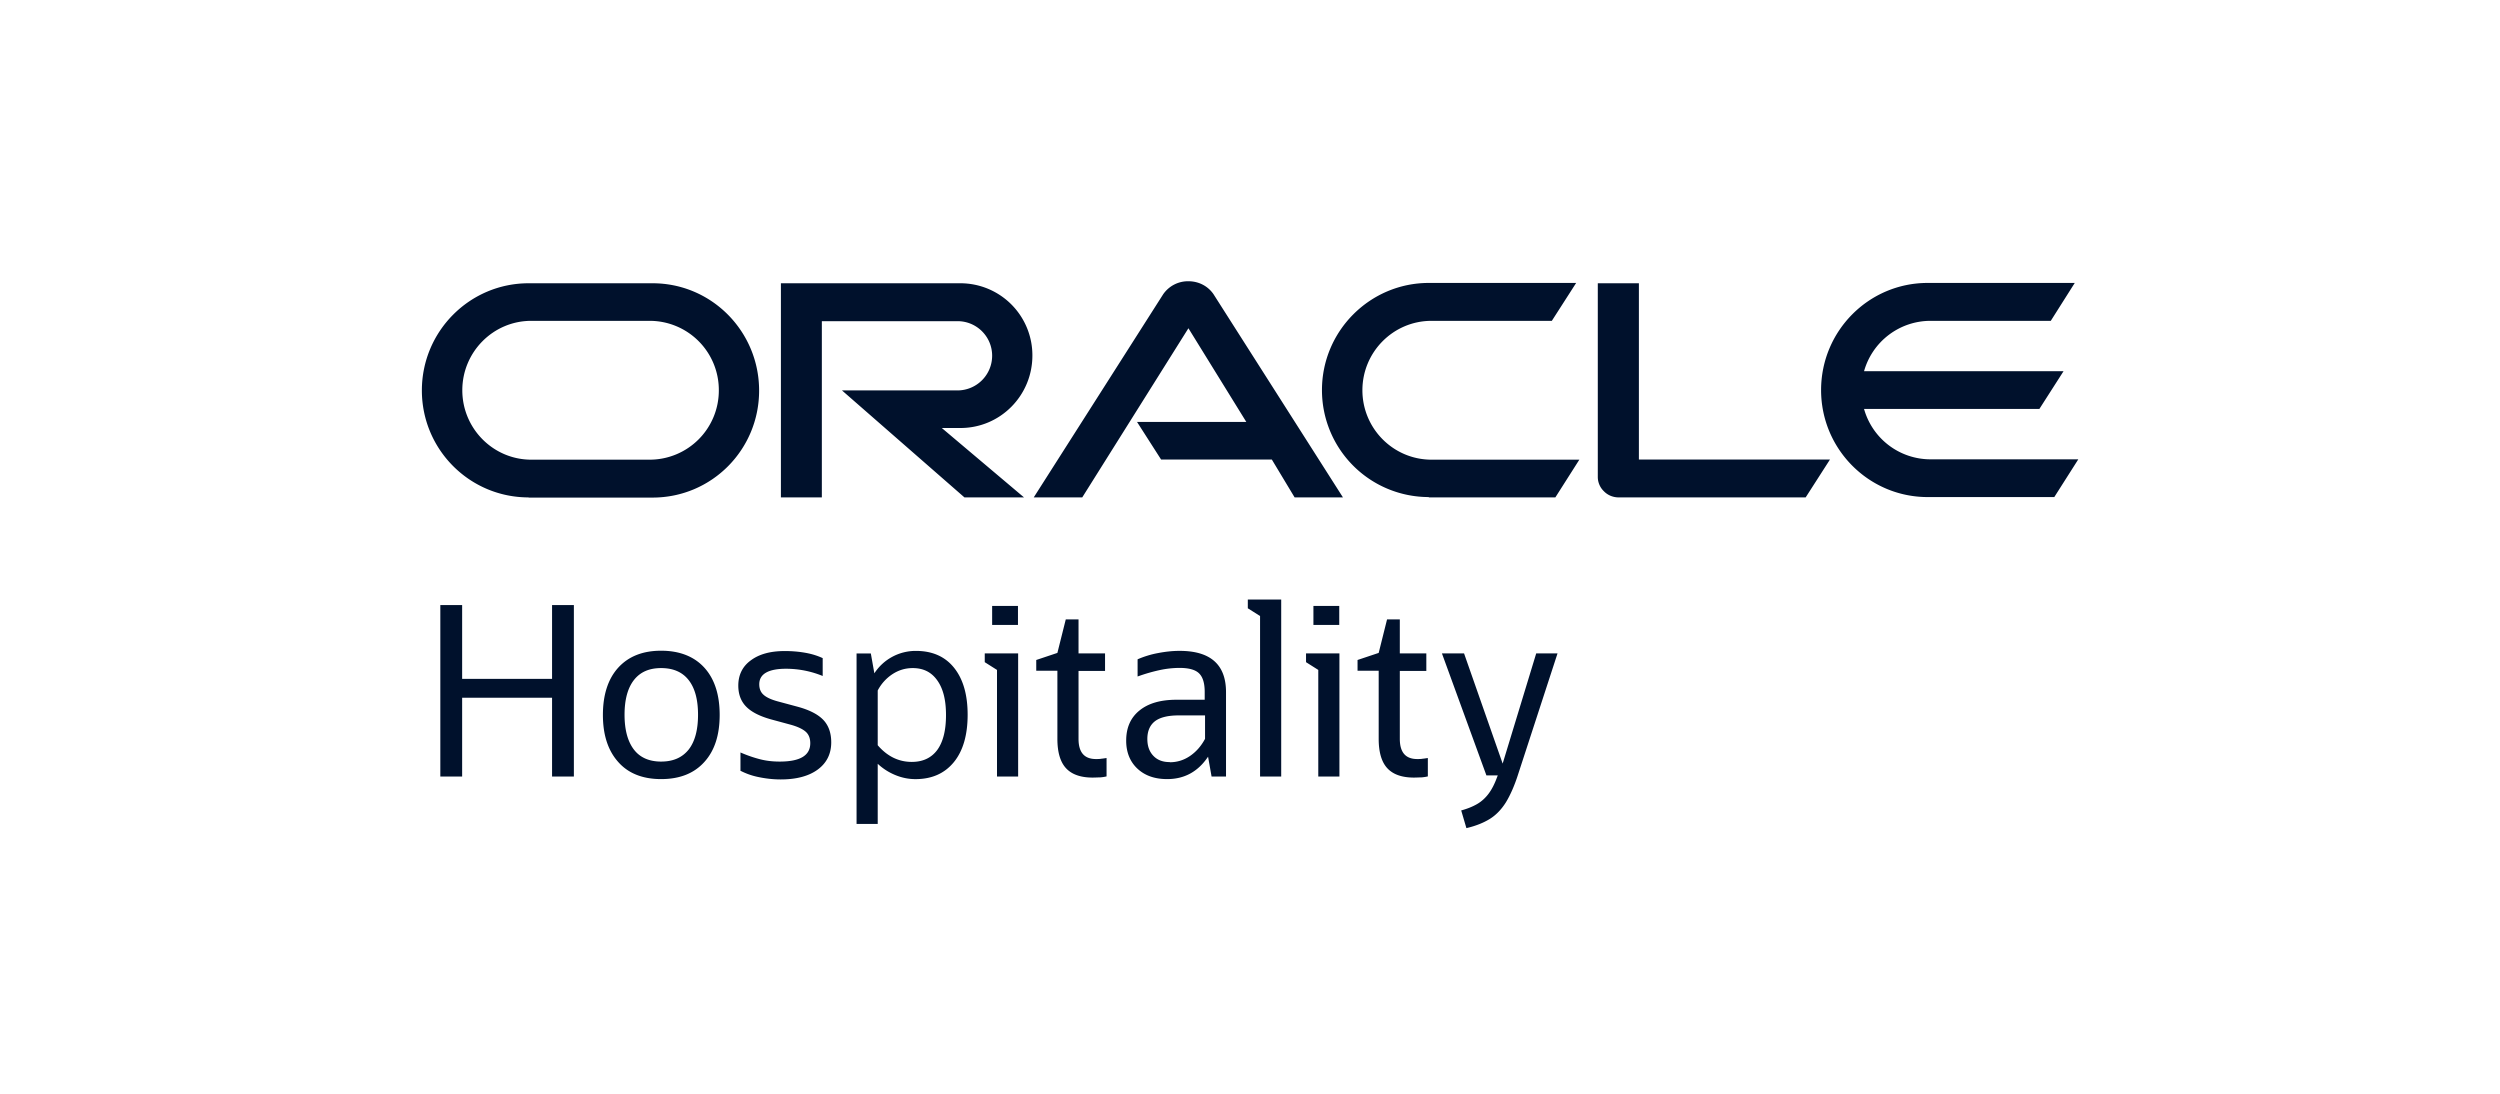 <svg xmlns="http://www.w3.org/2000/svg" fill="#00112C" viewBox="0 0 160 70"><path d="M72.763 27.003h7l-3.704-5.995-6.796 10.826h-3.104l8.279-12.993A1.93 1.93 0 0 1 76.059 18c.666 0 1.246.313 1.6.82l8.29 13.014h-3.093l-1.46-2.426h-7.087l-1.546-2.415m32.126 2.415V18.129h-2.63v12.4c0 .334.139.669.386.906.247.259.591.399.956.399h11.961l1.557-2.426zm-43.422-2.016c2.556 0 4.606-2.081 4.606-4.637a4.61 4.61 0 0 0-4.606-4.626H49.978v13.705h2.62V20.555h8.687c1.224 0 2.212.992 2.212 2.21a2.22 2.22 0 0 1-2.212 2.222h-7.398l7.838 6.847h3.812l-5.262-4.442zM33.83 31.845h7.935c3.78 0 6.818-3.062 6.818-6.847s-3.038-6.869-6.818-6.869h-7.935C30.06 18.13 27 21.202 27 24.987s3.06 6.847 6.829 6.847m7.752-2.415h-7.58c-2.438 0-4.413-1.995-4.413-4.443s1.975-4.442 4.413-4.442h7.58a4.427 4.427 0 0 1 4.424 4.442 4.427 4.427 0 0 1-4.424 4.443m49.854 2.415h8.107l1.536-2.415h-9.46c-2.448 0-4.424-1.995-4.424-4.443s1.976-4.442 4.424-4.442h7.699l1.557-2.426h-9.428c-3.769 0-6.84 3.073-6.84 6.857a6.84 6.84 0 0 0 6.84 6.847m32.105-2.415a4.42 4.42 0 0 1-4.252-3.224h11.221l1.546-2.415h-12.767a4.42 4.42 0 0 1 4.252-3.224h7.699l1.535-2.426h-9.416c-3.769 0-6.819 3.073-6.819 6.857s3.06 6.847 6.819 6.847h8.106l1.536-2.415h-9.471M28.181 49.7V38.725h1.396v4.723h5.755v-4.723h1.396V49.7h-1.396v-5.047h-5.755V49.7zM42.312 49.862c-1.181 0-2.105-.366-2.75-1.1-.654-.733-.976-1.736-.976-3.008s.322-2.296.977-3.019c.655-.722 1.567-1.089 2.749-1.089 1.18 0 2.115.367 2.77 1.089.655.723.977 1.736.977 3.02 0 1.282-.322 2.285-.977 3.007q-.983 1.1-2.77 1.1m0-1.121c.773 0 1.352-.259 1.76-.766.398-.507.602-1.25.602-2.232 0-.98-.204-1.714-.602-2.22-.397-.508-.987-.766-1.76-.766s-1.343.258-1.74.765-.601 1.25-.601 2.221c0 .97.204 1.715.601 2.232s.988.766 1.74.766M47.39 49.302v-1.144c.473.205.902.346 1.289.443s.794.14 1.224.14c1.3 0 1.954-.388 1.954-1.175 0-.313-.096-.561-.29-.734s-.526-.334-1.009-.463l-1.235-.335c-.72-.204-1.245-.474-1.578-.82-.333-.344-.494-.797-.494-1.336 0-.68.268-1.23.805-1.617.537-.4 1.256-.594 2.17-.594.504 0 .955.044 1.363.12.408.075.762.193 1.063.333v1.143a6.2 6.2 0 0 0-2.341-.463c-1.138 0-1.718.334-1.718.992 0 .28.086.506.268.668.172.162.484.313.924.431l1.245.335c.763.205 1.31.485 1.654.84.344.357.515.842.515 1.446 0 .733-.29 1.315-.859 1.736-.569.42-1.363.636-2.373.636-.483 0-.955-.054-1.417-.151a4.4 4.4 0 0 1-1.17-.41zM54.82 52.73V41.82h.913l.226 1.272a3.153 3.153 0 0 1 2.663-1.434c1.041 0 1.857.356 2.437 1.078q.87 1.083.87 3.008c0 1.283-.29 2.308-.88 3.03-.591.723-1.407 1.09-2.46 1.09q-.66 0-1.288-.26a3.7 3.7 0 0 1-1.127-.722v3.85zm3.598-9.973c-.473 0-.902.129-1.3.388a2.8 2.8 0 0 0-.944 1.046v3.504c.612.712 1.342 1.067 2.18 1.067.708 0 1.256-.258 1.631-.765.376-.518.559-1.262.559-2.232s-.183-1.693-.559-2.221c-.375-.529-.89-.787-1.578-.787zM63.808 49.7v-6.825l-.784-.496v-.56h2.137V49.7zm-.311-9.704v-1.218h1.653v1.218zM67.673 47.296v-4.367H66.32v-.69l1.353-.453.537-2.146h.816v2.178h1.697v1.122h-1.697v4.345c0 .863.365 1.294 1.117 1.294.118 0 .236 0 .354-.022.118-.01.226-.032.323-.043v1.176c-.14.032-.28.054-.43.064-.14 0-.3.011-.462.011-.773 0-1.342-.205-1.707-.604q-.548-.598-.548-1.876zM77.541 49.7l-.225-1.272c-.645.96-1.514 1.434-2.62 1.434-.795 0-1.428-.226-1.9-.668-.473-.442-.72-1.046-.72-1.79 0-.83.279-1.467.848-1.93.57-.464 1.353-.69 2.373-.69h1.804v-.496c0-.561-.118-.96-.365-1.197s-.666-.345-1.257-.345a6.2 6.2 0 0 0-1.213.13 11 11 0 0 0-1.46.42v-1.1a6 6 0 0 1 1.31-.4q.741-.142 1.385-.14c1.976 0 2.964.885 2.964 2.642V49.7h-.923m-2.673-.916c.461 0 .89-.13 1.288-.399q.596-.405.966-1.1v-1.499h-1.685c-.677 0-1.181.119-1.514.367-.323.248-.494.625-.494 1.143 0 .453.129.809.386 1.078.258.27.602.4 1.042.4zM80.644 49.7V39.426l-.784-.496v-.56h2.137V49.7zM84.37 49.7v-6.825l-.784-.496v-.56h2.137V49.7zm-.311-9.704v-1.218h1.653v1.218zM88.236 47.296v-4.367h-1.353v-.69l1.353-.453.536-2.146h.816v2.178h1.697v1.122h-1.697v4.345c0 .863.366 1.294 1.117 1.294.118 0 .236 0 .355-.022.118-.01.225-.032.322-.043v1.176c-.14.032-.28.054-.43.064-.14 0-.3.011-.462.011-.773 0-1.342-.205-1.707-.604q-.547-.598-.547-1.876zM95.13 49.625l-2.846-7.806H93.7l2.47 7.051 2.147-7.051h1.364l-2.513 7.71c-.236.743-.504 1.347-.784 1.81q-.435.696-1.03 1.068c-.398.248-.902.453-1.504.593l-.333-1.132c.398-.108.741-.248 1.02-.41.28-.162.527-.388.73-.658q.307-.404.548-1.067l.043-.108h-.74z"/></svg>